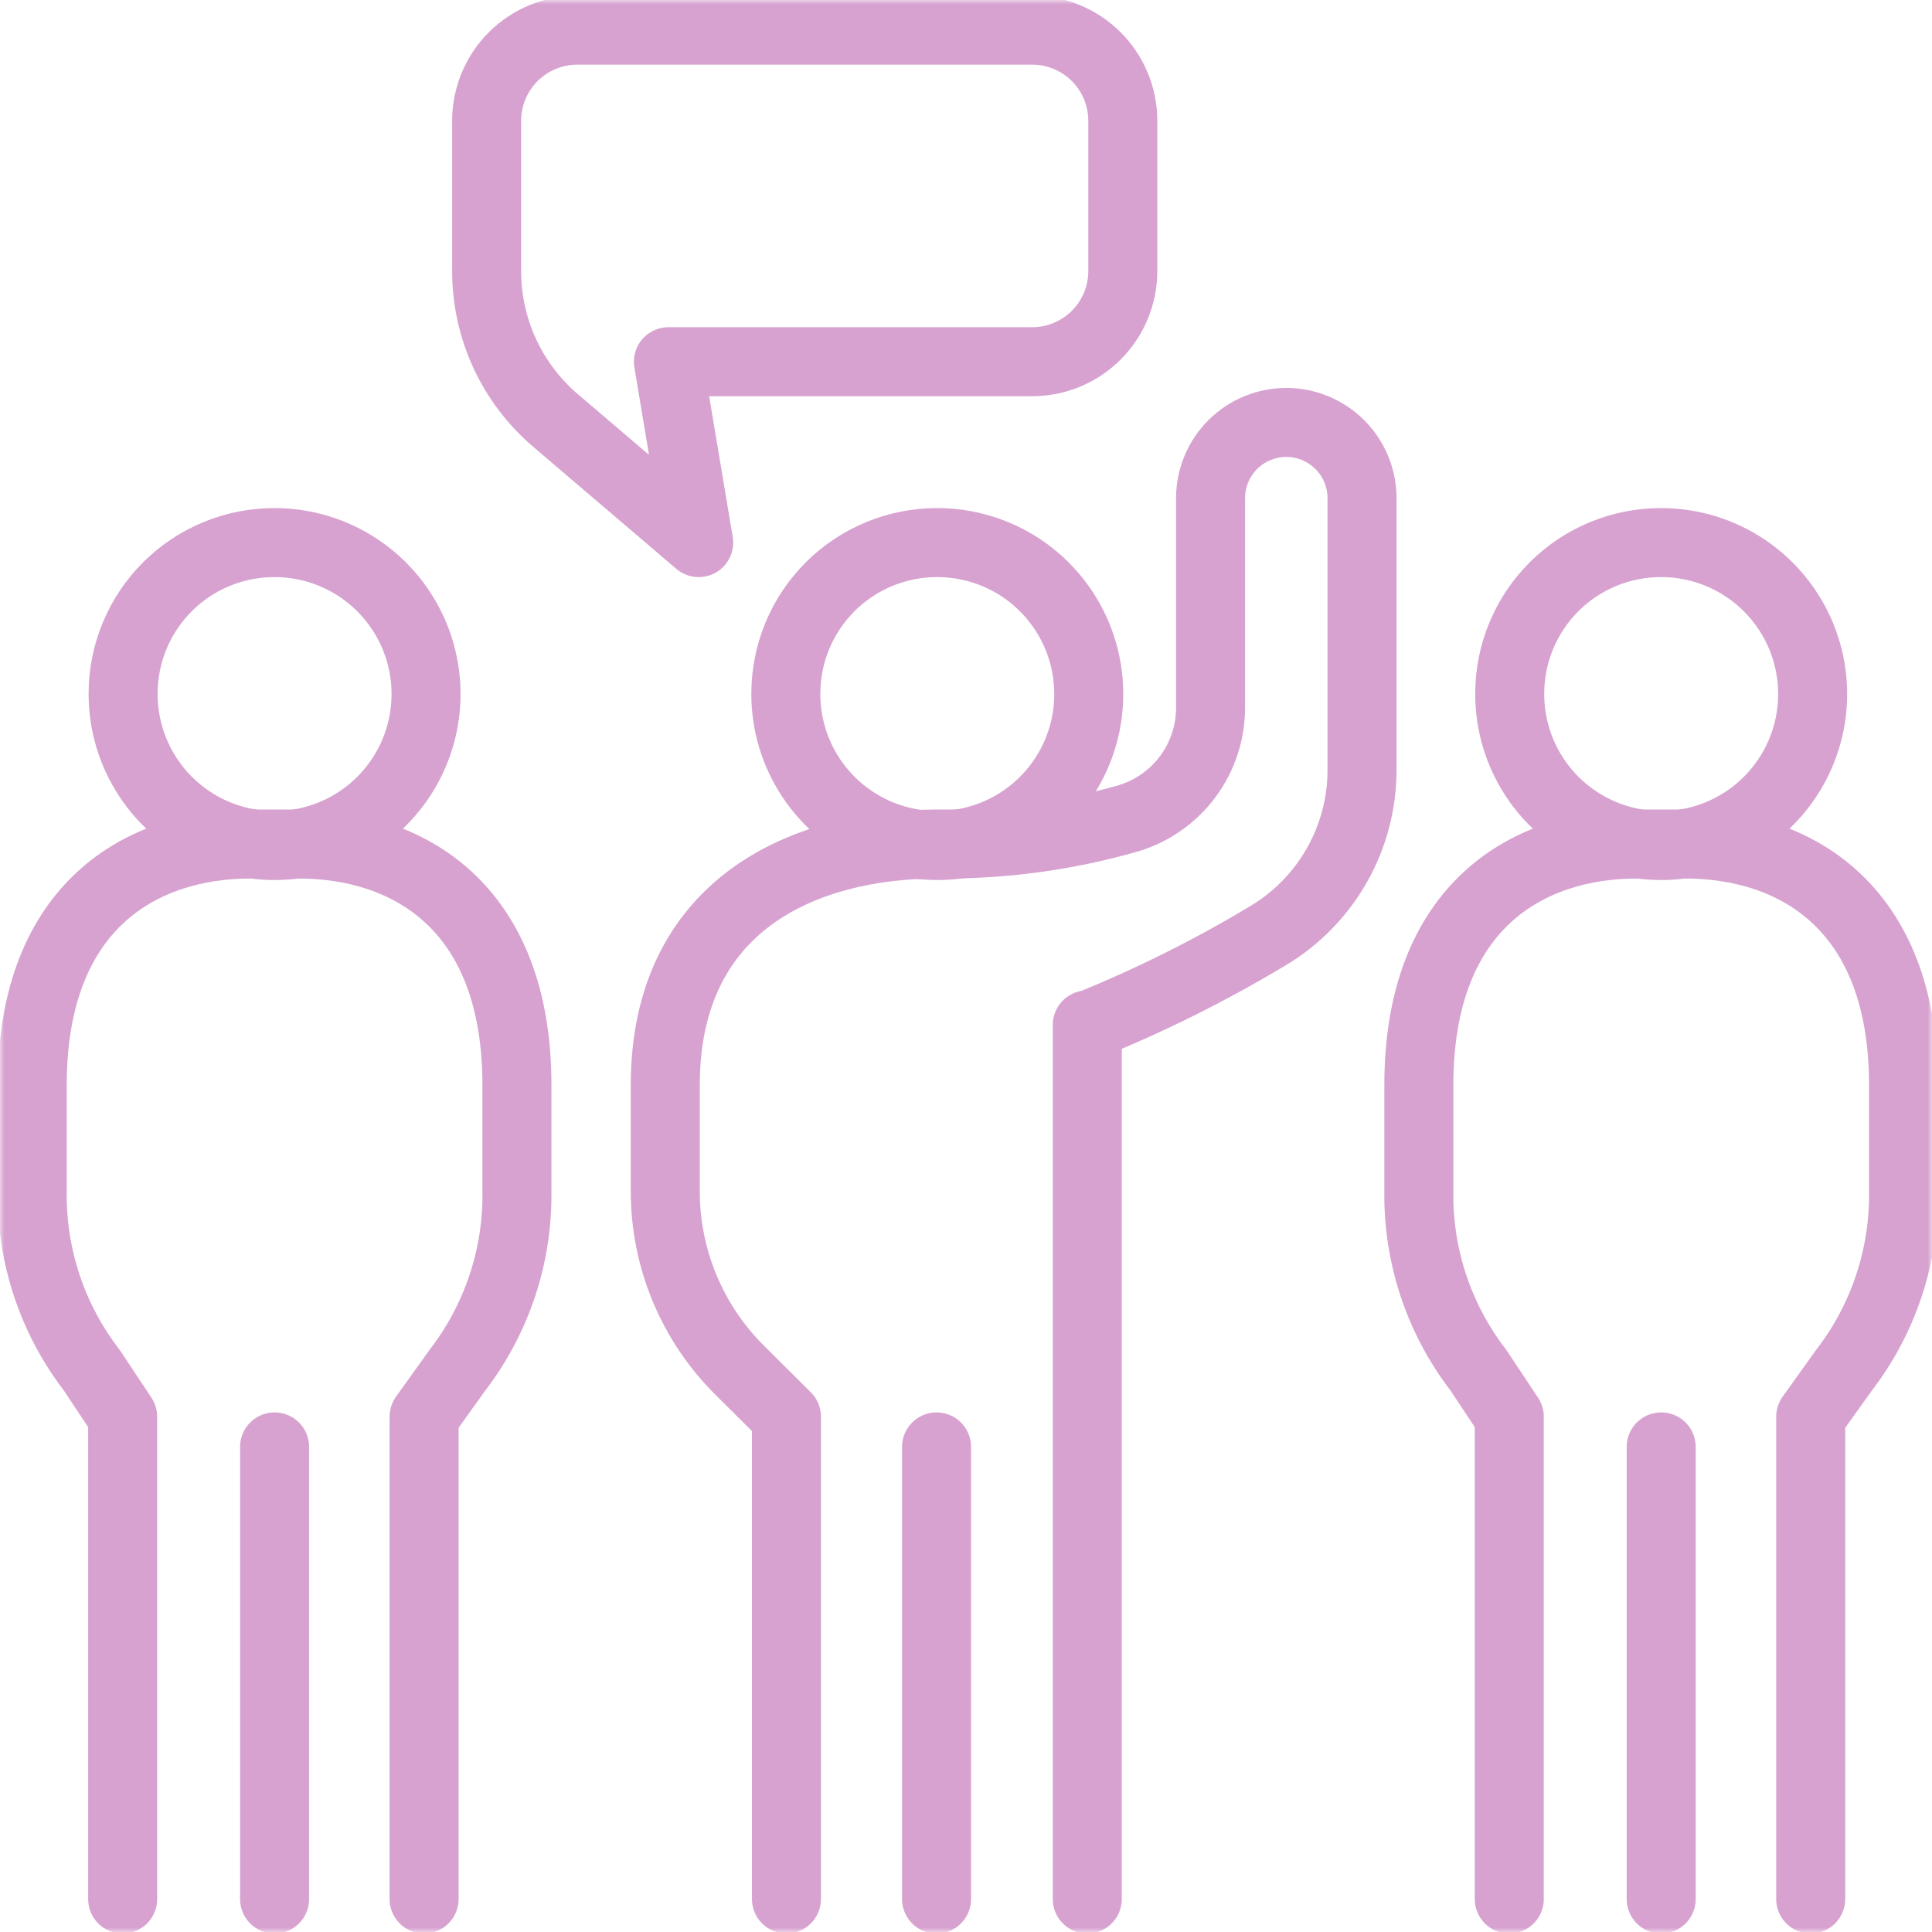 <svg width="224" height="224" viewBox="0 0 224 224" fill="none" xmlns="http://www.w3.org/2000/svg">
<g clip-path="url(#clip0_108_66)">
<mask id="mask0_108_66" style="mask-type:luminance" maskUnits="userSpaceOnUse" x="0" y="0" width="224" height="224">
<path d="M224 0H0V224H224V0Z" fill="white"/>
</mask>
<g mask="url(#mask0_108_66)">
<path d="M91.11 80.384C91.092 83.861 92.108 87.265 94.027 90.165C95.946 93.064 98.683 95.329 101.89 96.671C105.098 98.014 108.632 98.374 112.044 97.706C115.457 97.038 118.594 95.373 121.059 92.92C123.524 90.467 125.205 87.338 125.889 83.929C126.574 80.52 126.232 76.985 124.905 73.771C123.578 70.556 121.327 67.808 118.438 65.875C115.548 63.941 112.149 62.909 108.672 62.909C106.371 62.903 104.092 63.351 101.964 64.226C99.837 65.101 97.902 66.386 96.271 68.009C94.64 69.632 93.345 71.56 92.46 73.683C91.574 75.806 91.115 78.083 91.11 80.384Z" stroke="#D7A2D0" stroke-width="8" stroke-linecap="round" stroke-linejoin="round"/>
<path d="M126.061 220.181V118.829H126.305C133.47 115.925 140.398 112.464 147.024 108.48C150.351 106.49 153.104 103.671 155.013 100.297C156.922 96.924 157.923 93.112 157.916 89.236V57.666C157.891 55.353 156.955 53.144 155.311 51.517C153.667 49.891 151.448 48.978 149.135 48.978C146.823 48.978 144.603 49.891 142.959 51.517C141.315 53.144 140.379 55.353 140.355 57.666V82.005C140.366 84.879 139.452 87.681 137.748 89.995C136.043 92.31 133.639 94.014 130.891 94.856C123.694 96.928 116.233 97.939 108.744 97.856C93.226 97.856 77.133 104.846 77.133 125.815V138.15C77.135 141.999 77.897 145.81 79.376 149.364C80.856 152.917 83.023 156.143 85.753 158.857L91.182 164.257V220.176" stroke="#D7A2D0" stroke-width="8" stroke-linecap="round" stroke-linejoin="round"/>
<path d="M108.586 220.181V167.757" stroke="#D7A2D0" stroke-width="8" stroke-linecap="round" stroke-linejoin="round"/>
<path d="M14.274 80.384C14.256 83.861 15.272 87.265 17.191 90.165C19.11 93.064 21.847 95.329 25.055 96.671C28.262 98.014 31.796 98.374 35.208 97.706C38.621 97.038 41.758 95.373 44.223 92.92C46.688 90.467 48.369 87.338 49.054 83.929C49.738 80.52 49.396 76.985 48.069 73.771C46.742 70.556 44.492 67.808 41.602 65.875C38.712 63.941 35.313 62.909 31.836 62.909C29.535 62.903 27.256 63.351 25.128 64.226C23.001 65.101 21.066 66.386 19.435 68.009C17.805 69.632 16.509 71.56 15.624 73.683C14.738 75.806 14.279 78.083 14.274 80.384Z" stroke="#D7A2D0" stroke-width="8" stroke-linecap="round" stroke-linejoin="round"/>
<path d="M14.222 220.181V164.258L10.637 158.858C6.073 152.929 3.642 145.634 3.737 138.152V125.817C3.737 104.848 16.611 97.858 29.025 97.858H34.645C47.06 97.858 59.934 104.848 59.934 125.817V138.152C60.03 145.633 57.6 152.928 53.037 158.858L49.17 164.258V220.177" stroke="#D7A2D0" stroke-width="8" stroke-linecap="round" stroke-linejoin="round"/>
<path d="M31.836 220.181V167.757" stroke="#D7A2D0" stroke-width="8" stroke-linecap="round" stroke-linejoin="round"/>
<path d="M175.039 80.384C175.022 83.861 176.037 87.265 177.957 90.165C179.876 93.064 182.613 95.329 185.82 96.671C189.028 98.014 192.561 98.374 195.974 97.706C199.386 97.038 202.524 95.373 204.988 92.92C207.453 90.467 209.134 87.338 209.819 83.929C210.504 80.52 210.161 76.985 208.835 73.771C207.508 70.556 205.257 67.808 202.367 65.875C199.477 63.941 196.078 62.909 192.601 62.909C190.301 62.903 188.022 63.351 185.894 64.226C183.766 65.101 181.832 66.386 180.201 68.009C178.57 69.632 177.275 71.56 176.389 73.683C175.504 75.806 175.045 78.083 175.039 80.384Z" stroke="#D7A2D0" stroke-width="8" stroke-linecap="round" stroke-linejoin="round"/>
<path d="M174.988 220.181V164.258L171.403 158.858C166.838 152.929 164.407 145.633 164.503 138.151V125.816C164.503 104.847 177.377 97.858 189.791 97.858H195.411C207.826 97.858 220.7 104.848 220.7 125.817V138.152C220.796 145.633 218.366 152.929 213.803 158.858L209.936 164.258V220.177" stroke="#D7A2D0" stroke-width="8" stroke-linecap="round" stroke-linejoin="round"/>
<path d="M192.602 220.181V167.757" stroke="#D7A2D0" stroke-width="8" stroke-linecap="round" stroke-linejoin="round"/>
<path d="M56.422 31.454V13.98C56.429 11.192 57.543 8.522 59.519 6.555C61.494 4.589 64.17 3.488 66.958 3.495H119.643C122.43 3.488 125.107 4.589 127.083 6.555C129.059 8.522 130.173 11.192 130.18 13.98V31.454C130.173 34.242 129.059 36.912 127.083 38.878C125.107 40.845 122.43 41.946 119.643 41.939H77.495L81.007 62.909L64.422 48.762C61.916 46.628 59.902 43.975 58.521 40.986C57.14 37.998 56.424 34.746 56.422 31.454Z" stroke="#D7A2D0" stroke-width="8" stroke-linecap="round" stroke-linejoin="round"/>
</g>
</g>
<defs>
<clipPath id="clip0_108_66">
<rect width="224" height="224" fill="white"/>
</clipPath>
</defs>
</svg>
